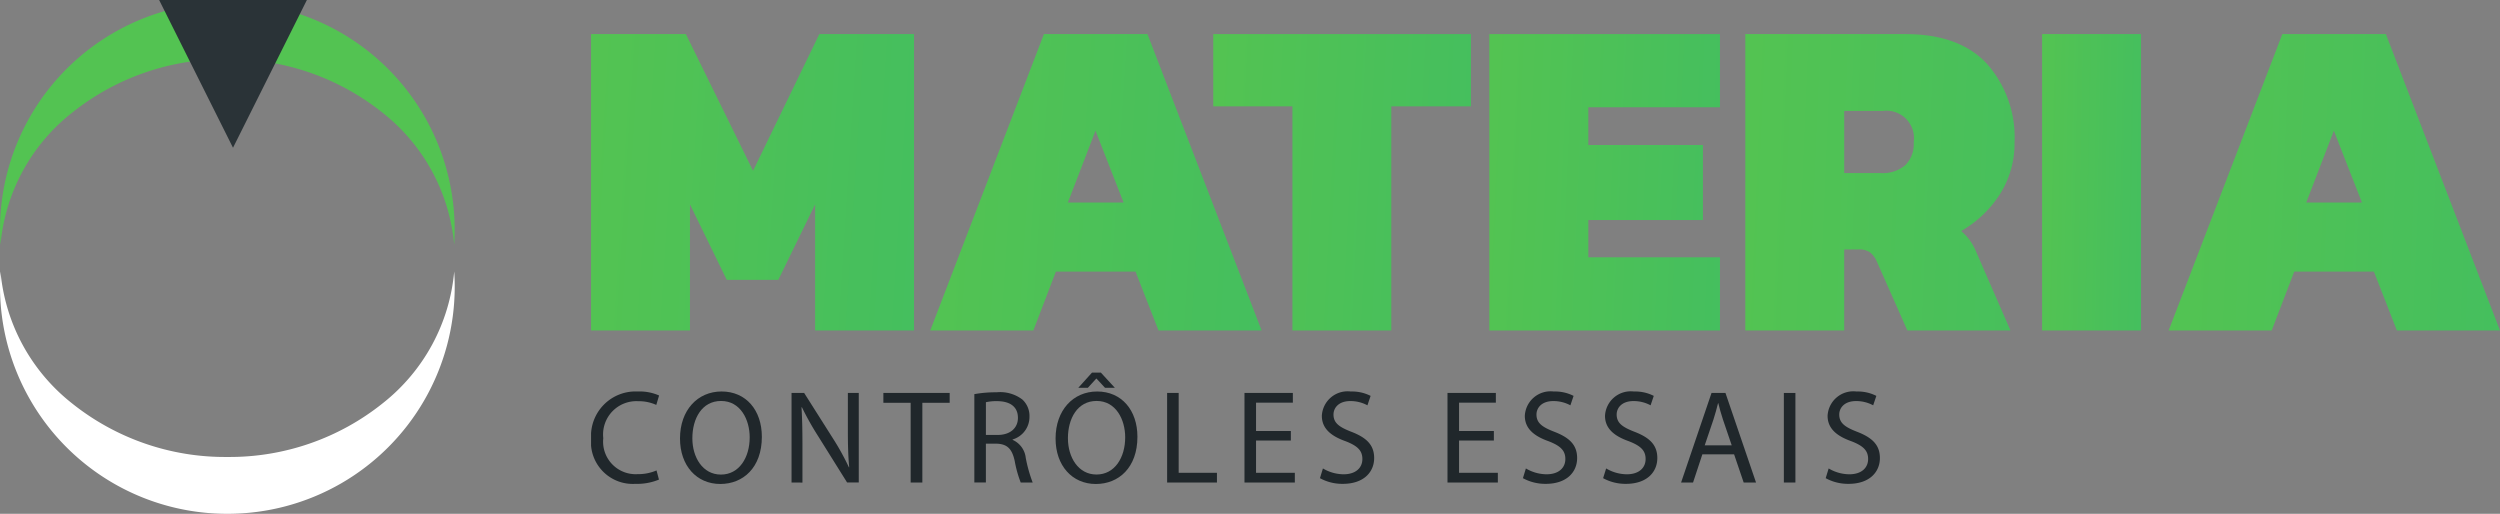 <svg xmlns="http://www.w3.org/2000/svg" xmlns:xlink="http://www.w3.org/1999/xlink" width="219.944" height="45.203" viewBox="0 0 219.944 45.203"><rect x="0" y="0" width="219.944" height="45.203" fill="#808080" stroke="none"/><defs><linearGradient id="a" y1="0.351" x2="5.72" y2="0.686" gradientUnits="objectBoundingBox"><stop offset="0" stop-color="#53c352"/><stop offset="1" stop-color="#03aa94"/></linearGradient><clipPath id="f"><rect width="167.944" height="26.075" fill="url(#a)"/></clipPath><clipPath id="j"><rect width="113.393" height="9.796" fill="#20272b"/></clipPath><clipPath id="k"><rect width="40.005" height="44.993" transform="translate(0 0)" fill="none"/></clipPath></defs><g transform="translate(-410 -63)"><g transform="translate(73 -93)"><g transform="translate(389 159)"><path d="M20.083,0,14.252,12.026,8.34,0H0V26.075H8.7V14.982l3.239,6.639h4.535l3.239-6.639V26.075h8.7V0Z" transform="translate(0 0)" fill="url(#a)"/><path d="M98.7,8.5l2.47,6.316h-4.9ZM94.161,0l-10,26.075h9.071l1.983-5.182h7.005l2.024,5.182h9.069L103.271,0Z" transform="translate(-54.32 0)" fill="url(#a)"/><path d="M154.388,0V6.357h6.964V26.075h8.7V6.357h7.005V0Z" transform="translate(-99.648 0)" fill="url(#a)"/><path d="M222.9,0V26.075H243.19V19.637h-11.58V16.358h10.082v-6.6H231.609V6.438h11.58V0Z" transform="translate(-143.872 0)" fill="url(#a)"/><g transform="translate(0 0)"><g transform="translate(0 0)" clip-path="url(#f)"><path d="M286.4,0h14.09q4.737,0,7.166,2.612a9.733,9.733,0,0,1,2.429,6.9,8.314,8.314,0,0,1-1.274,4.556,9.9,9.9,0,0,1-3.422,3.258,4.646,4.646,0,0,1,1.3,1.782l3.037,6.964h-9.07l-2.672-6.032a2.1,2.1,0,0,0-.628-.85,1.7,1.7,0,0,0-.992-.244H295.1v7.126h-8.7Zm11.9,12.228a3.088,3.088,0,0,0,2.166-.688,2.615,2.615,0,0,0,.748-2.026A2.416,2.416,0,0,0,298.5,6.761h-3.4v5.467Z" transform="translate(-184.851 0)" fill="url(#a)"/><rect width="8.704" height="26.075" transform="translate(127.659)" fill="url(#a)"/><path d="M401.451,0h9.111L420.6,26.075h-9.069l-2.024-5.182H402.5l-1.983,5.182H391.45Zm7.005,14.82L405.986,8.5l-2.43,6.316Z" transform="translate(-252.658 0)" fill="url(#a)"/></g></g></g><g transform="translate(389 188.783)"><g transform="translate(0 0)" clip-path="url(#j)"><path d="M5.973,12.433a5.051,5.051,0,0,1-2.081.374A3.682,3.682,0,0,1,0,8.82,3.921,3.921,0,0,1,4.115,4.682a4.224,4.224,0,0,1,1.87.351l-.246.83a3.705,3.705,0,0,0-1.59-.327,2.929,2.929,0,0,0-3.074,3.25A2.864,2.864,0,0,0,4.1,11.953a4.068,4.068,0,0,0,1.66-.327Z" transform="translate(0 -3.022)" fill="#20272b"/><path d="M29.27,8.669c0,2.712-1.649,4.149-3.659,4.149-2.081,0-3.542-1.613-3.542-4,0-2.5,1.554-4.138,3.659-4.138,2.151,0,3.542,1.648,3.542,3.987M23.156,8.8c0,1.683.912,3.191,2.513,3.191S28.2,10.5,28.2,8.715c0-1.567-.819-3.2-2.514-3.2S23.156,7.067,23.156,8.8" transform="translate(-14.244 -3.022)" fill="#20272b"/><path d="M49.745,12.924V5.045h1.11L53.38,9.031a22.252,22.252,0,0,1,1.414,2.56l.023-.012c-.094-1.052-.117-2.011-.117-3.238v-3.3h.959v7.879H54.632l-2.5-4A24.991,24.991,0,0,1,50.657,6.3l-.035.012c.058.994.082,1.941.082,3.25v3.367Z" transform="translate(-32.107 -3.256)" fill="#20272b"/><path d="M74.939,5.91h-2.4V5.045h5.833V5.91H75.968v7.014H74.939Z" transform="translate(-46.822 -3.256)" fill="#20272b"/><path d="M95.105,5.043a10.612,10.612,0,0,1,1.952-.163,3.224,3.224,0,0,1,2.279.642,1.964,1.964,0,0,1,.62,1.5A2.069,2.069,0,0,1,98.472,9.03v.035a1.963,1.963,0,0,1,1.157,1.589,12.557,12.557,0,0,0,.608,2.163H99.185a10.218,10.218,0,0,1-.526-1.882C98.425,9.848,98,9.439,97.08,9.4h-.959v3.414H95.105Zm1.017,3.589h1.041c1.087,0,1.777-.6,1.777-1.5,0-1.017-.736-1.461-1.811-1.473a4.184,4.184,0,0,0-1.006.094Z" transform="translate(-61.385 -3.15)" fill="#20272b"/><path d="M122.462,5.647c0,2.712-1.648,4.15-3.659,4.15-2.081,0-3.542-1.614-3.542-4,0-2.5,1.554-4.138,3.659-4.138,2.151,0,3.542,1.648,3.542,3.986m-6.114.128c0,1.683.912,3.191,2.513,3.191s2.525-1.485,2.525-3.273c0-1.567-.818-3.2-2.513-3.2s-2.526,1.555-2.526,3.285M119.247,0l1.228,1.333h-.865l-.748-.807h-.023l-.736.807h-.842L118.464,0Z" transform="translate(-74.394 0)" fill="#20272b"/><path d="M142.938,5.045h1.017v7.026h3.367v.853h-4.383Z" transform="translate(-92.258 -3.256)" fill="#20272b"/><path d="M166.216,9.23h-3.063v2.841h3.414v.853h-4.43V5.045h4.255V5.9h-3.239v2.49h3.063Z" transform="translate(-104.65 -3.256)" fill="#20272b"/><path d="M181.13,11.451a3.6,3.6,0,0,0,1.824.514c1.041,0,1.648-.549,1.648-1.344,0-.737-.421-1.157-1.485-1.567-1.286-.456-2.081-1.122-2.081-2.232a2.268,2.268,0,0,1,2.548-2.139,3.578,3.578,0,0,1,1.742.385l-.28.83a3.135,3.135,0,0,0-1.5-.374c-1.075,0-1.485.642-1.485,1.18,0,.737.48,1.1,1.566,1.52,1.333.514,2.011,1.157,2.011,2.315,0,1.216-.9,2.268-2.759,2.268a4.073,4.073,0,0,1-2.01-.5Z" transform="translate(-116.743 -3.022)" fill="#20272b"/><path d="M216.588,9.23h-3.063v2.841h3.414v.853h-4.43V5.045h4.255V5.9h-3.239v2.49h3.063Z" transform="translate(-137.162 -3.256)" fill="#20272b"/><path d="M231.5,11.451a3.6,3.6,0,0,0,1.824.514c1.041,0,1.648-.549,1.648-1.344,0-.737-.421-1.157-1.485-1.567-1.286-.456-2.081-1.122-2.081-2.232a2.268,2.268,0,0,1,2.548-2.139,3.578,3.578,0,0,1,1.742.385l-.28.83a3.135,3.135,0,0,0-1.5-.374c-1.075,0-1.485.642-1.485,1.18,0,.737.479,1.1,1.566,1.52,1.333.514,2.011,1.157,2.011,2.315,0,1.216-.9,2.268-2.759,2.268a4.073,4.073,0,0,1-2.01-.5Z" transform="translate(-149.256 -3.022)" fill="#20272b"/><path d="M251.4,11.451a3.6,3.6,0,0,0,1.824.514c1.041,0,1.648-.549,1.648-1.344,0-.737-.421-1.157-1.485-1.567C252.1,8.6,251.3,7.933,251.3,6.822a2.268,2.268,0,0,1,2.548-2.139,3.578,3.578,0,0,1,1.742.385l-.28.83a3.135,3.135,0,0,0-1.5-.374c-1.075,0-1.485.642-1.485,1.18,0,.737.48,1.1,1.566,1.52,1.333.514,2.011,1.157,2.011,2.315,0,1.216-.9,2.268-2.759,2.268a4.073,4.073,0,0,1-2.01-.5Z" transform="translate(-162.095 -3.022)" fill="#20272b"/><path d="M272.342,10.446l-.819,2.478h-1.052l2.677-7.879h1.227l2.689,7.879h-1.087l-.842-2.478Zm2.583-.795-.771-2.268c-.176-.515-.292-.982-.409-1.438h-.023c-.117.468-.246.947-.4,1.426l-.772,2.28Z" transform="translate(-174.573 -3.256)" fill="#20272b"/><rect width="1.017" height="7.879" transform="translate(104.939 1.789)" fill="#20272b"/><path d="M306.619,11.451a3.6,3.6,0,0,0,1.824.514c1.041,0,1.648-.549,1.648-1.344,0-.737-.421-1.157-1.485-1.567-1.286-.456-2.081-1.122-2.081-2.232a2.268,2.268,0,0,1,2.548-2.139,3.578,3.578,0,0,1,1.742.385l-.28.83a3.135,3.135,0,0,0-1.5-.374c-1.075,0-1.485.642-1.485,1.18,0,.737.48,1.1,1.566,1.52,1.333.514,2.011,1.157,2.011,2.315,0,1.216-.9,2.268-2.759,2.268a4.073,4.073,0,0,1-2.01-.5Z" transform="translate(-197.738 -3.022)" fill="#20272b"/></g></g></g><g transform="translate(410 63.21)"><g clip-path="url(#k)"><path d="M6.3,9.739A21.546,21.546,0,0,1,20,4.993,21.548,21.548,0,0,1,33.7,9.74a16.65,16.65,0,0,1,6.257,11.574c.029-.436.043-.881.043-1.321a20,20,0,0,0-40,0c0,.431.014.88.044,1.332A16.636,16.636,0,0,1,6.3,9.739" fill="#53c352"/><path d="M39.96,23.672A16.642,16.642,0,0,1,33.7,35.246,21.548,21.548,0,0,1,20,39.993,21.546,21.546,0,0,1,6.3,35.247,16.649,16.649,0,0,1,.043,23.674C.014,24.112,0,24.555,0,24.993v.034A19.983,19.983,0,0,0,20,44.993h.039a19.983,19.983,0,0,0,19.966-20c0-.44-.015-.885-.045-1.321" fill="#fff"/></g></g><path d="M6.5,0,13,13H0Z" transform="translate(437 76) rotate(180)" fill="#2a3337"/></g></svg>